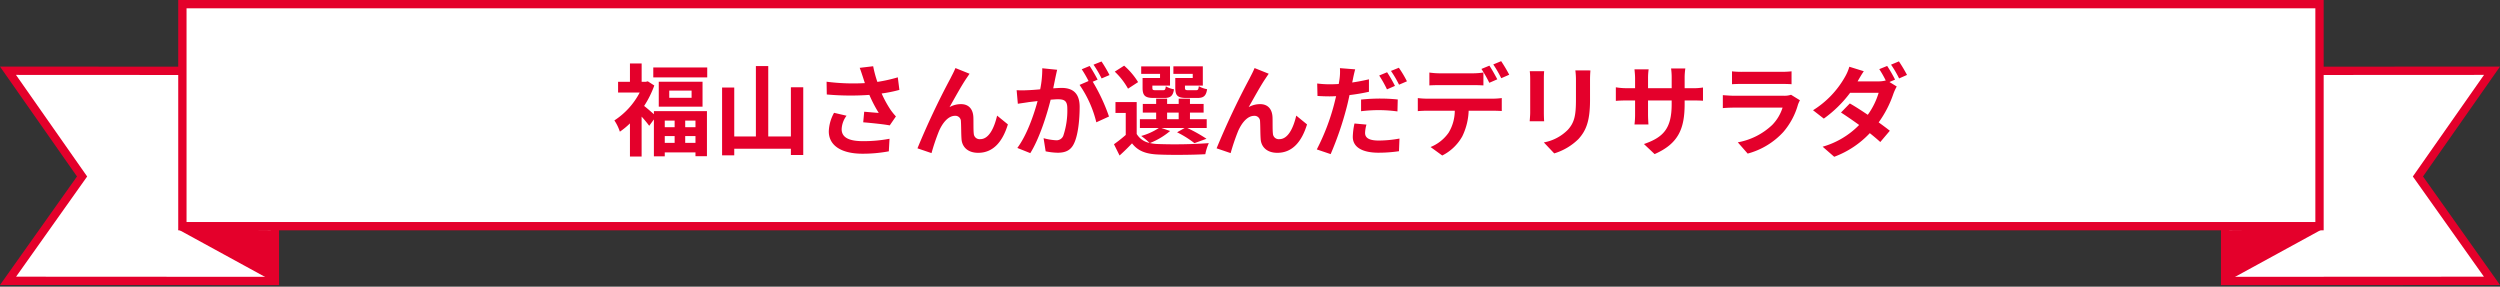 <svg xmlns="http://www.w3.org/2000/svg" width="601.72" height="68.999" viewBox="0 0 601.72 68.999">
  <rect x="0" y="0" width="601.72" height="68.999" fill="#333333" stroke="none"/>
  <g id="title" transform="translate(112.36 -869.193)">
    <g id="グループ_18034" data-name="グループ 18034" transform="translate(-52.445 -57.807)">
      <g id="グループ_17531" data-name="グループ 17531" transform="translate(-30.266 943.025)">
        <g id="パス_63679" data-name="パス 63679" transform="translate(-29.649)" fill="#fff">
          <path d="M 66.163 51.603 L 1.935 51.568 L 19.346 27.026 L 19.754 26.451 L 19.349 25.874 L 1.922 1.001 L 66.163 1.036 L 66.163 51.603 Z" stroke="none"/>
          <path d="M 3.845 2.002 L 20.977 26.455 L 3.87 50.569 L 65.163 50.603 L 65.163 2.036 L 3.845 2.002 M 0 3.814697265625e-06 L 67.163 0.037 L 67.163 52.604 L 0 52.567 L 18.53 26.448 L 0 3.814697265625e-06 Z" stroke="none" fill="#e4002b"/>
        </g>
      </g>
      <g id="グループ_17891" data-name="グループ 17891" transform="translate(394.642 943.023)">
        <g id="パス_63679-2" data-name="パス 63679" transform="translate(80 0.001)" fill="#fff">
          <path d="M 1 51.603 L 1 1.036 L 65.241 1.001 L 47.814 25.874 L 47.409 26.452 L 47.817 27.027 L 65.228 51.568 L 1 51.603 Z" stroke="none"/>
          <path d="M 63.318 2.002 L 2 2.036 L 2 50.603 L 63.293 50.569 L 46.186 26.455 L 63.318 2.002 M 67.163 -7.62939453125e-06 L 48.633 26.448 L 67.163 52.567 L -7.62939453125e-06 52.604 L -7.62939453125e-06 0.037 L 67.163 -7.62939453125e-06 Z" stroke="none" fill="#e4002b"/>
        </g>
      </g>
      <g id="パス_68250" data-name="パス 68250" transform="translate(62.983 927)" fill="#fff">
        <path d="M 435.38 54.437 L -79 54.437 L -79 1 L 435.38 1 L 435.38 54.437 Z" stroke="none"/>
        <path d="M -78 2 L -78 53.437 L 434.38 53.437 L 434.38 2 L -78 2 M -80 1.1444091796875e-05 L 436.38 1.1444091796875e-05 L 436.38 55.437 L -80 55.437 L -80 1.1444091796875e-05 Z" stroke="none" fill="#e4002b"/>
      </g>
      <path id="パス_68278" data-name="パス 68278" d="M-141.144-6.552v1.584h-2.376V-6.552Zm5.016,1.584H-138.6V-6.552h2.472ZM-138.6-1.2V-2.832h2.472V-1.2Zm-4.92-1.632h2.376V-1.2h-2.376Zm-2.616-5.256c-.672-.6-1.7-1.488-2.352-1.992A23.527,23.527,0,0,0-146.04-15l-1.56-1.008-.5.12h-.984V-20.3H-151.9v4.416h-2.856v2.568h5.208a17.809,17.809,0,0,1-6.1,6.72,10.961,10.961,0,0,1,1.32,2.712A18.037,18.037,0,0,0-151.9-5.88V2.088h2.808v-9.6A27.218,27.218,0,0,1-147.264-5.3l1.128-1.536V2.04h2.616V1.1h7.392v.912h2.76V-8.832h-12.768Zm9.072-3.96h-5.376v-1.728h5.376Zm-7.9-3.864v6h10.536v-6Zm-1.32-3.432v2.4H-133.3v-2.4Zm33.12,4.776V-2.736h-5.448V-19.68h-2.976V-2.736h-5.208V-14.52h-2.928V1.8h2.928V.216h13.632V1.728h2.976v-16.3Zm17.328-2.472c.144.408.288.912.48,1.464a50.241,50.241,0,0,1-9.216-.336l.048,3.072a64.357,64.357,0,0,0,10.248.1A31.537,31.537,0,0,0-92.016-8.4c-.744-.048-2.328-.192-3.5-.288l-.24,2.544c2.016.168,5.04.48,6.384.744l1.488-2.16a15.132,15.132,0,0,1-1.3-1.608A26.288,26.288,0,0,1-91.32-13.08a31.919,31.919,0,0,0,4.272-.864l-.384-3.024a36.142,36.142,0,0,1-4.92,1.1,28.066,28.066,0,0,1-1.008-3.768l-3.24.384C-96.288-18.456-96.024-17.592-95.832-17.04Zm-3.936,9.312-3-.7A9.824,9.824,0,0,0-104.04-3.96c0,3.456,3.1,5.352,7.992,5.376A33.858,33.858,0,0,0-89.592.84l.168-3.024a33.147,33.147,0,0,1-6.432.576c-3.288,0-5.088-.864-5.088-2.88A5.782,5.782,0,0,1-99.768-7.728Zm29.616-10.1L-73.56-19.2c-.408,1.008-.864,1.8-1.176,2.448A185.3,185.3,0,0,0-82.7.12l3.384,1.152A50.469,50.469,0,0,1-77.5-4.08c.864-1.944,2.208-3.624,3.84-3.624A1.317,1.317,0,0,1-72.24-6.36c.072.984.048,2.952.144,4.224C-72-.384-70.752,1.2-68.088,1.2c3.672,0,5.9-2.736,7.152-6.84l-2.592-2.112c-.7,2.976-1.968,5.664-4.056,5.664a1.4,1.4,0,0,1-1.56-1.3c-.12-1.008-.048-2.928-.1-4.008-.1-1.992-1.176-3.12-2.976-3.12a5.581,5.581,0,0,0-2.76.72c1.2-2.112,2.88-5.184,4.056-6.912C-70.656-17.088-70.392-17.5-70.152-17.832Zm21.072-.96-3.576-.36a24.426,24.426,0,0,1-.5,5.064c-1.224.12-2.352.192-3.1.216a22.916,22.916,0,0,1-2.568,0l.288,3.264c.744-.12,1.992-.288,2.688-.408.432-.048,1.2-.144,2.064-.24-.888,3.288-2.544,8.136-4.872,11.28l3.12,1.248c2.208-3.528,3.984-9.216,4.9-12.864.7-.048,1.3-.1,1.68-.1,1.488,0,2.328.264,2.328,2.184a19.048,19.048,0,0,1-.984,6.648,1.76,1.76,0,0,1-1.8,1.032,13.868,13.868,0,0,1-2.928-.5l.5,3.168a15.772,15.772,0,0,0,2.88.336c1.824,0,3.144-.528,3.936-2.208,1.032-2.088,1.368-5.976,1.368-8.808,0-3.456-1.8-4.584-4.344-4.584-.5,0-1.2.048-2.016.1.168-.864.36-1.752.5-2.472C-49.392-17.4-49.224-18.168-49.08-18.792Zm10.68-1.992-1.92.768A27.145,27.145,0,0,1-38.376-16.7l1.9-.816A31.928,31.928,0,0,0-38.4-20.784Zm-2.856,1.08-1.9.792A26.534,26.534,0,0,1-41.52-16.08l-2.16.936a26.99,26.99,0,0,1,4.032,9L-36.6-7.536a43.551,43.551,0,0,0-3.912-8.376l1.176-.5C-39.792-17.3-40.656-18.816-41.256-19.7Zm24.816,2.9h-4.2v2.328c0,1.92.552,2.472,2.712,2.472h2.568c1.512,0,2.136-.456,2.376-2.112a6.12,6.12,0,0,1-1.992-.72c-.1.816-.192.96-.672.96h-1.944c-.6,0-.72-.1-.72-.624v-.48h4.3v-4.632H-21.1v1.8h4.656Zm-7.872,0h-4.2v2.328c0,1.92.6,2.472,2.712,2.472h2.52c1.44,0,2.088-.456,2.328-2.088a5.6,5.6,0,0,1-1.968-.72c-.1.792-.192.936-.672.936H-25.44c-.624,0-.72-.1-.72-.6v-.5h4.248v-4.632h-6.936v1.8h4.536Zm-5.28.984a17.166,17.166,0,0,0-3.36-3.96l-2.256,1.44a16.884,16.884,0,0,1,3.192,4.1Zm6.984,7.344h2.784v1.584h-2.784Zm-1.368,3.7h5.592l-1.824,1.032a23.936,23.936,0,0,1,4.176,2.616l2.9-1.056A35.933,35.933,0,0,0-17.76-4.776h4.68V-6.888h-4.032V-8.472h3.288V-10.56h-3.288v-1.272h-2.712v1.272h-2.784v-1.272h-2.64v1.272h-3.216v2.088h3.216v1.584H-29.16v2.112h4.56a14.826,14.826,0,0,1-4.248,1.92,17,17,0,0,1,2.016,1.68,4.616,4.616,0,0,1-3.1-2.16v-7.68H-35.04V-8.4h2.472v5.3A35.778,35.778,0,0,1-35.4-.864l1.344,2.712c1.152-1.032,2.088-1.968,3-2.928,1.44,1.872,3.408,2.568,6.288,2.688,3,.144,8.3.1,11.352-.072a11.9,11.9,0,0,1,.84-2.664,116.705,116.705,0,0,1-12.192.216,9.814,9.814,0,0,1-1.968-.24,17.47,17.47,0,0,0,4.848-2.9ZM1.848-17.832-1.56-19.2c-.408,1.008-.864,1.8-1.176,2.448A185.3,185.3,0,0,0-10.7.12L-7.32,1.272A50.47,50.47,0,0,1-5.5-4.08C-4.632-6.024-3.288-7.7-1.656-7.7A1.317,1.317,0,0,1-.24-6.36c.072.984.048,2.952.144,4.224C0-.384,1.248,1.2,3.912,1.2c3.672,0,5.9-2.736,7.152-6.84L8.472-7.752C7.776-4.776,6.5-2.088,4.416-2.088a1.4,1.4,0,0,1-1.56-1.3c-.12-1.008-.048-2.928-.1-4.008-.1-1.992-1.176-3.12-2.976-3.12a5.581,5.581,0,0,0-2.76.72C-1.776-11.9-.1-14.976,1.08-16.7,1.344-17.088,1.608-17.5,1.848-17.832Zm23.52,12.24-2.88-.264A16.337,16.337,0,0,0,22.08-2.64c0,2.424,2.184,3.816,6.216,3.816a34.444,34.444,0,0,0,4.9-.36l.12-3.048a28.073,28.073,0,0,1-4.992.48c-2.568,0-3.288-.792-3.288-1.848A8.414,8.414,0,0,1,25.368-5.592Zm-2.712-13.3-3.672-.288a12.505,12.505,0,0,1-.072,2.448q-.072.576-.216,1.368-1.116.072-2.16.072a23.49,23.49,0,0,1-3.024-.192l.072,3c.84.048,1.728.1,2.9.1.5,0,1.032-.024,1.584-.048-.168.672-.336,1.368-.5,2.016A52.493,52.493,0,0,1,13.416.384l3.336,1.128A77.413,77.413,0,0,0,20.568-9.6c.264-.984.5-2.064.72-3.1a44.183,44.183,0,0,0,4.68-.792v-3c-1.32.312-2.688.576-4.032.768.072-.312.144-.624.192-.888C22.224-17.136,22.464-18.216,22.656-18.888Zm1.416,7.272v2.808A35.917,35.917,0,0,1,28.7-9.072a34.9,34.9,0,0,1,4.128.312l.072-2.88a42.2,42.2,0,0,0-4.224-.216A45.753,45.753,0,0,0,24.072-11.616Zm6.264-6.576-1.9.792a26.873,26.873,0,0,1,1.872,3.336l1.92-.84A33.014,33.014,0,0,0,30.336-18.192Zm2.832-1.08-1.9.768a25.446,25.446,0,0,1,1.944,3.312l1.9-.816A26.493,26.493,0,0,0,33.168-19.272Zm7.344,1.152v3.1c.72-.048,1.752-.072,2.568-.072h7.848c.84,0,1.776.024,2.592.072v-3.1a18.839,18.839,0,0,1-2.592.192H43.08A17.957,17.957,0,0,1,40.512-18.12Zm-2.784,6.144v3.144c.672-.048,1.608-.1,2.3-.1h6.6a10.314,10.314,0,0,1-1.488,5.3A9.8,9.8,0,0,1,40.8-.192l2.808,2.04A11.374,11.374,0,0,0,48.432-2.76a15.226,15.226,0,0,0,1.536-6.168h5.784c.672,0,1.584.024,2.184.072v-3.12a18.15,18.15,0,0,1-2.184.144H40.032A18.272,18.272,0,0,1,37.728-11.976Zm17.232-7.8-1.92.792a30.558,30.558,0,0,1,1.9,3.336l1.92-.84C56.4-17.376,55.56-18.888,54.96-19.776Zm2.832-1.08-1.9.792a28.316,28.316,0,0,1,1.92,3.312l1.92-.84A37.538,37.538,0,0,0,57.792-20.856Zm21.48,2.232H75.648a16.931,16.931,0,0,1,.144,2.4v4.56c0,3.744-.312,5.544-1.968,7.344A10.858,10.858,0,0,1,68.064-1.3l2.5,2.64a14.131,14.131,0,0,0,5.832-3.456c1.776-1.968,2.784-4.2,2.784-9.36v-4.752C79.176-17.184,79.224-17.952,79.272-18.624Zm-11.136.192H64.68a17.041,17.041,0,0,1,.1,1.848V-8.5c0,.72-.1,1.656-.12,2.112h3.48c-.048-.552-.072-1.488-.072-2.088v-8.112C68.064-17.352,68.088-17.88,68.136-18.432Zm33.816,7.824V-11.4h1.776c1.272,0,2.112.024,2.64.072V-14.52a14.221,14.221,0,0,1-2.64.168h-1.776v-2.52a15.121,15.121,0,0,1,.168-2.232H98.688a15.838,15.838,0,0,1,.144,2.232v2.52H93.144v-2.376a14.668,14.668,0,0,1,.144-2.16H89.88c.072.72.144,1.464.144,2.16v2.376h-2.04a15.59,15.59,0,0,1-2.592-.216V-11.3c.528-.048,1.392-.1,2.592-.1h2.04v3.264a19.41,19.41,0,0,1-.144,2.52h3.36c-.024-.48-.1-1.464-.1-2.52V-11.4h5.688v.912c0,5.9-2.04,7.968-6.672,9.576l2.568,2.424C100.512-1.032,101.952-4.656,101.952-10.608Zm11.4-7.8v3.1c.7-.048,1.728-.072,2.5-.072h9.192c.864,0,1.992.024,2.64.072v-3.1a22.628,22.628,0,0,1-2.592.12h-9.24A20.231,20.231,0,0,1,113.352-18.408Zm16.344,6.96-2.136-1.32a5.063,5.063,0,0,1-1.752.24h-11.88c-.744,0-1.776-.072-2.784-.144v3.12c1.008-.1,2.208-.12,2.784-.12H125.52a10.412,10.412,0,0,1-2.472,4.152,16.188,16.188,0,0,1-8.3,4.2l2.376,2.712a17.972,17.972,0,0,0,8.568-5.184,17.248,17.248,0,0,0,3.552-6.648A8.891,8.891,0,0,1,129.7-11.448Zm21-8.256-1.9.768a24.714,24.714,0,0,1,1.56,2.736,7.566,7.566,0,0,1-1.872.216h-4.9c.288-.528.912-1.608,1.488-2.448l-3.48-1.08a10.86,10.86,0,0,1-1.08,2.5,22.394,22.394,0,0,1-7.656,7.968l2.592,2.016a28.865,28.865,0,0,0,6.336-6.216h6.864a17.731,17.731,0,0,1-2.616,5.3c-1.536-1.032-3.048-2.016-4.32-2.736L139.584-8.5c1.224.792,2.808,1.872,4.368,3a19.932,19.932,0,0,1-8.784,5.232l2.784,2.424a22.48,22.48,0,0,0,8.568-5.688c.984.792,1.872,1.536,2.52,2.136l2.3-2.712c-.72-.576-1.656-1.272-2.688-2.016a25.972,25.972,0,0,0,3.552-6.912A12.862,12.862,0,0,1,153-14.76l-1.752-1.08,1.344-.576A30.505,30.505,0,0,0,150.7-19.7Zm2.832-1.1-1.9.792a25.445,25.445,0,0,1,1.944,3.312l1.9-.84A37.538,37.538,0,0,0,153.528-20.808Z" transform="translate(243.606 962.58)" fill="#e4002b"/>
      <path id="パス_63684" data-name="パス 63684" d="M-.427.246,11.509,21.271.215,27.792Z" transform="translate(-17.018 981.733) rotate(-60)" fill="#e4002b"/>
      <path id="パス_67939" data-name="パス 67939" d="M0,27.545,11.936,6.521.642,0Z" transform="translate(475.053 995.999) rotate(-120)" fill="#e4002b"/>
    </g>
  </g>
</svg>
